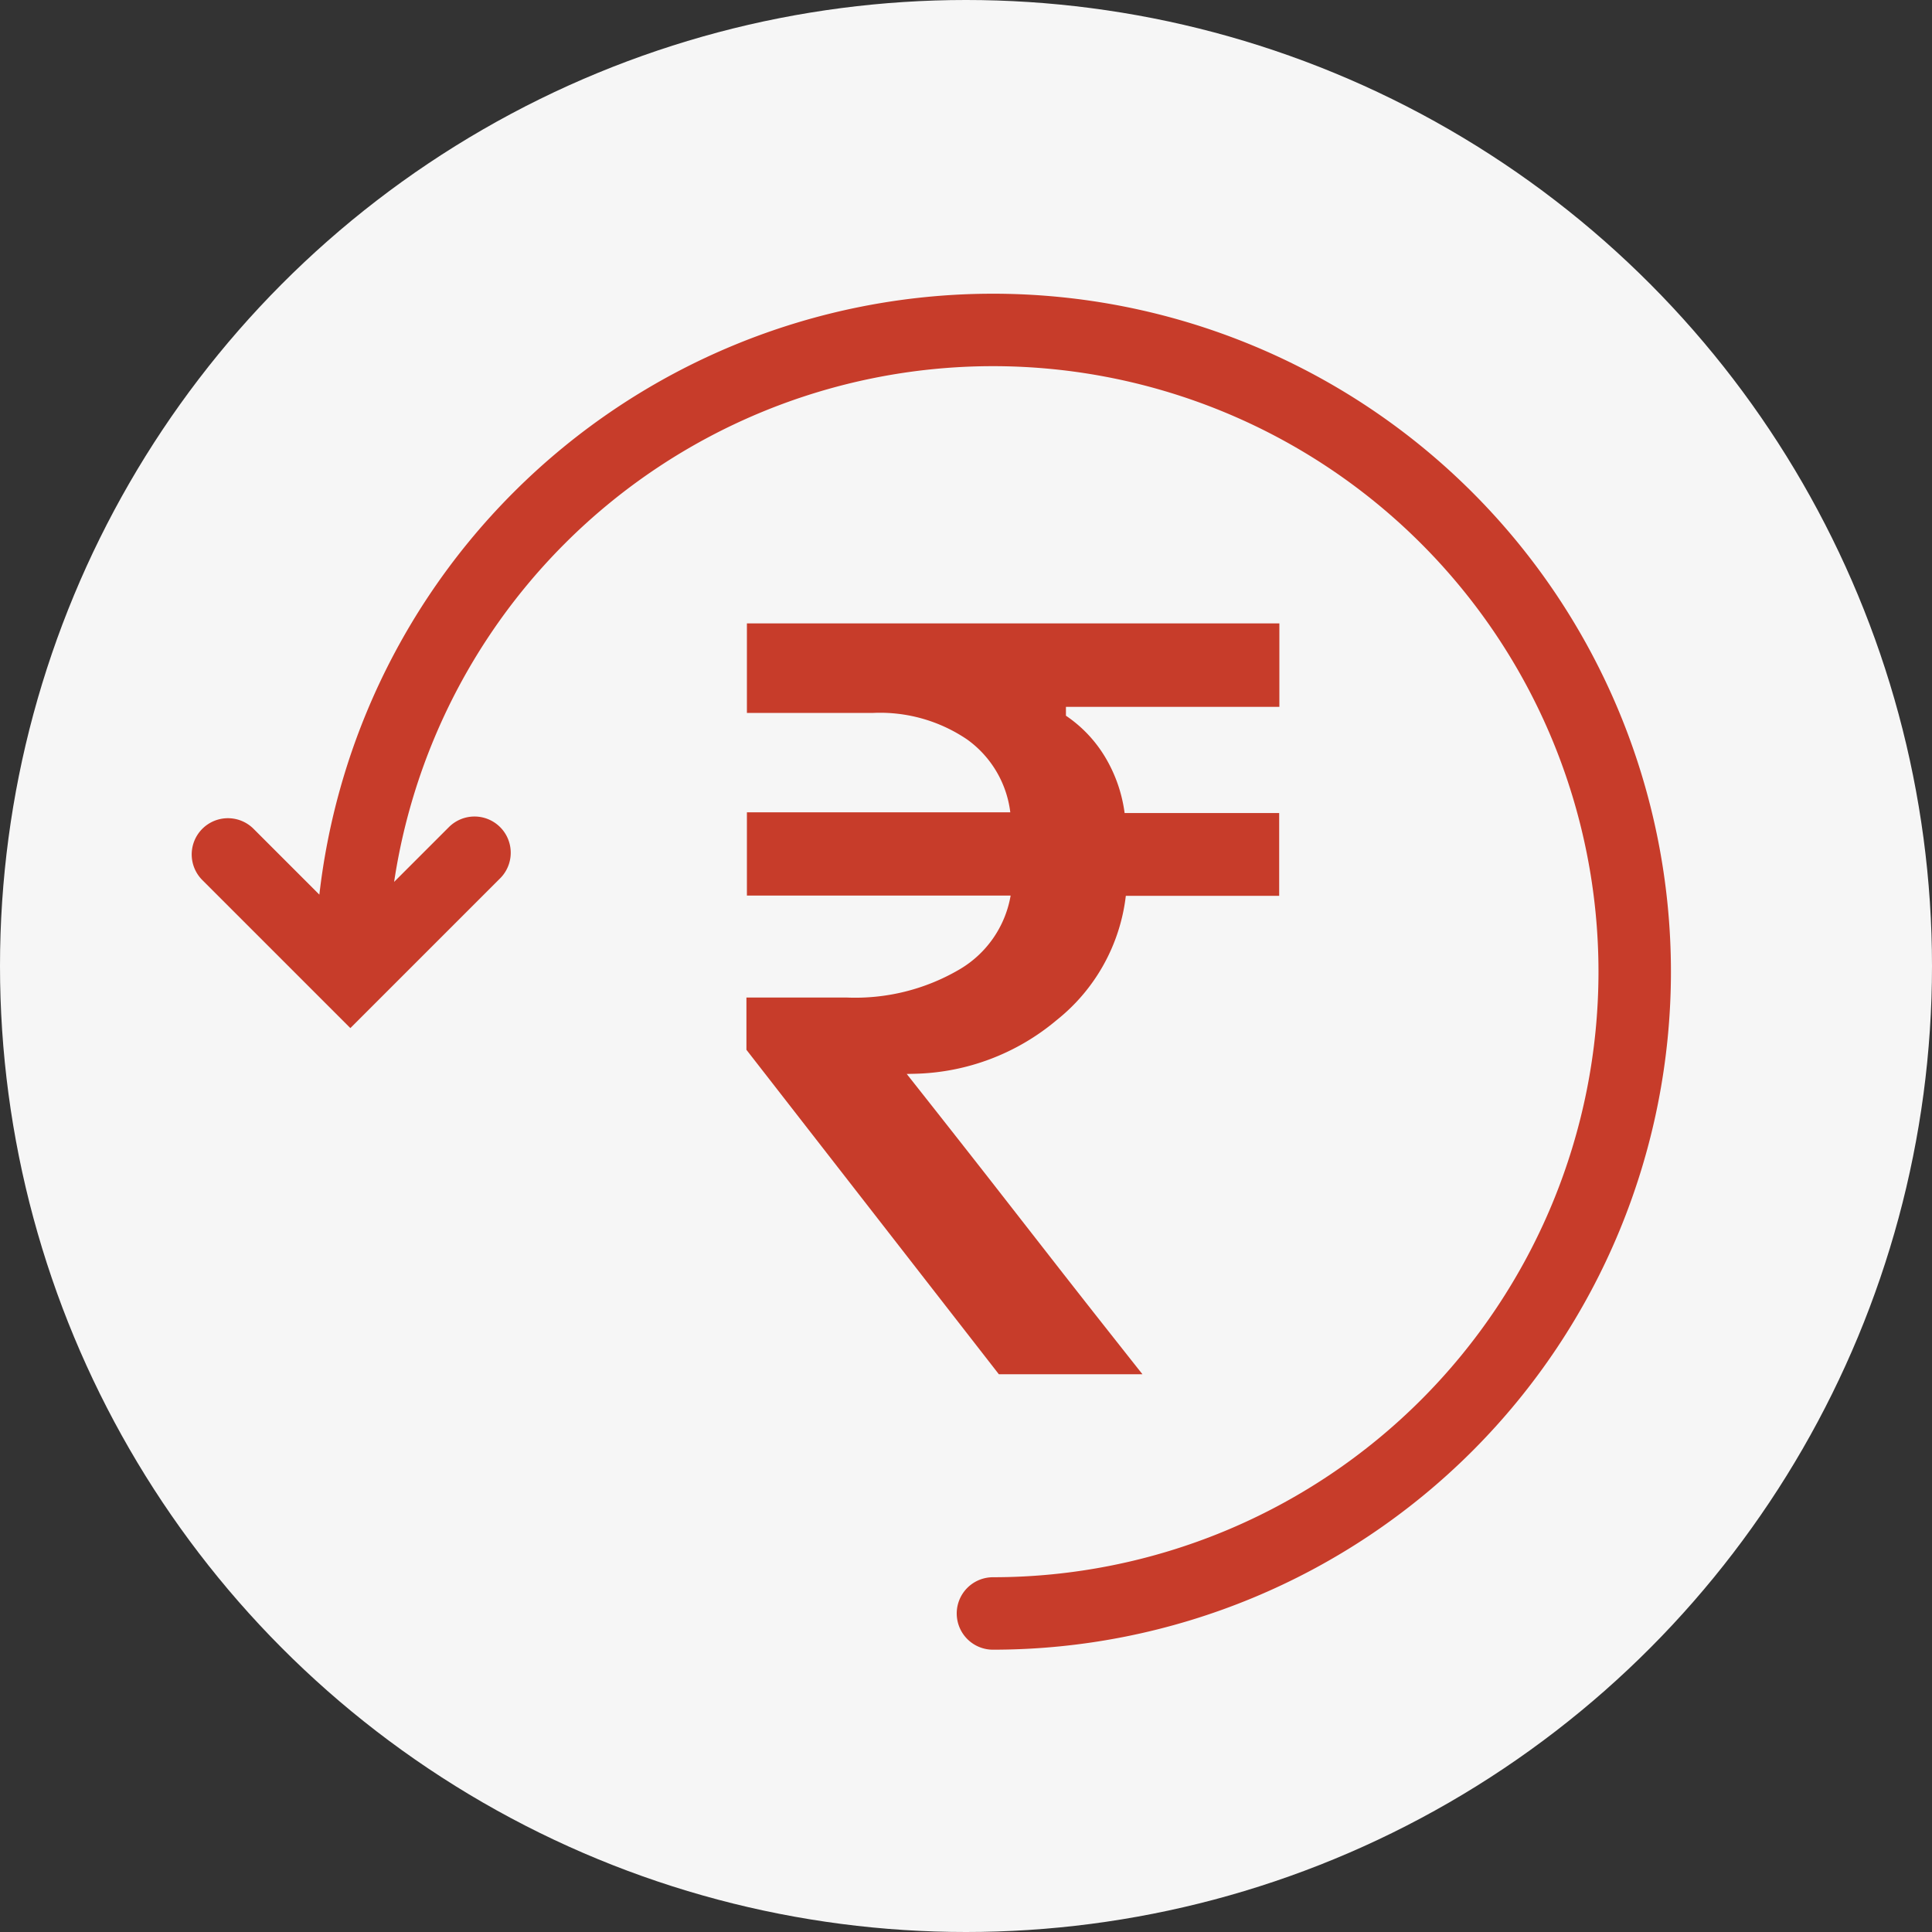 <svg xmlns="http://www.w3.org/2000/svg" width="40" height="40" xmlns:v="https://vecta.io/nano"><rect width="100%" height="100%" fill="#333333" stroke="none"/><circle cx="20" cy="20" r="20" fill="#f6f6f6"/><path d="M18.773 22.235q.979 1.239 1.708 2.171l1.454 1.864q.728.932 1.718 2.182H20.68l-5.226-6.717v-1.082h2.08c.813.033 1.619-.167 2.322-.577.566-.328.957-.89 1.068-1.534h-5.46v-1.724h5.453a2.18 2.18 0 0 0-.895-1.509 3.21 3.21 0 0 0-1.939-.549h-2.619v-1.853h11.024v1.728h-4.419v.183c.332.224.61.518.815.862a3.02 3.02 0 0 1 .4 1.153h3.2v1.714h-3.175a3.86 3.86 0 0 1-1.433 2.574c-.822.692-1.856 1.084-2.93 1.11z" fill="#c73c2a" fill-rule="evenodd"/><path d="M20.558 33.405A13.29 13.29 0 0 0 33.845 20.12 13.29 13.29 0 0 0 20.561 6.831a13.29 13.29 0 0 0-13.29 13.282m2.553-2.458l-2.57 2.57-2.535-2.535" fill="none" stroke="#c73c2a" stroke-linecap="round" stroke-width="1.5"/></svg>
